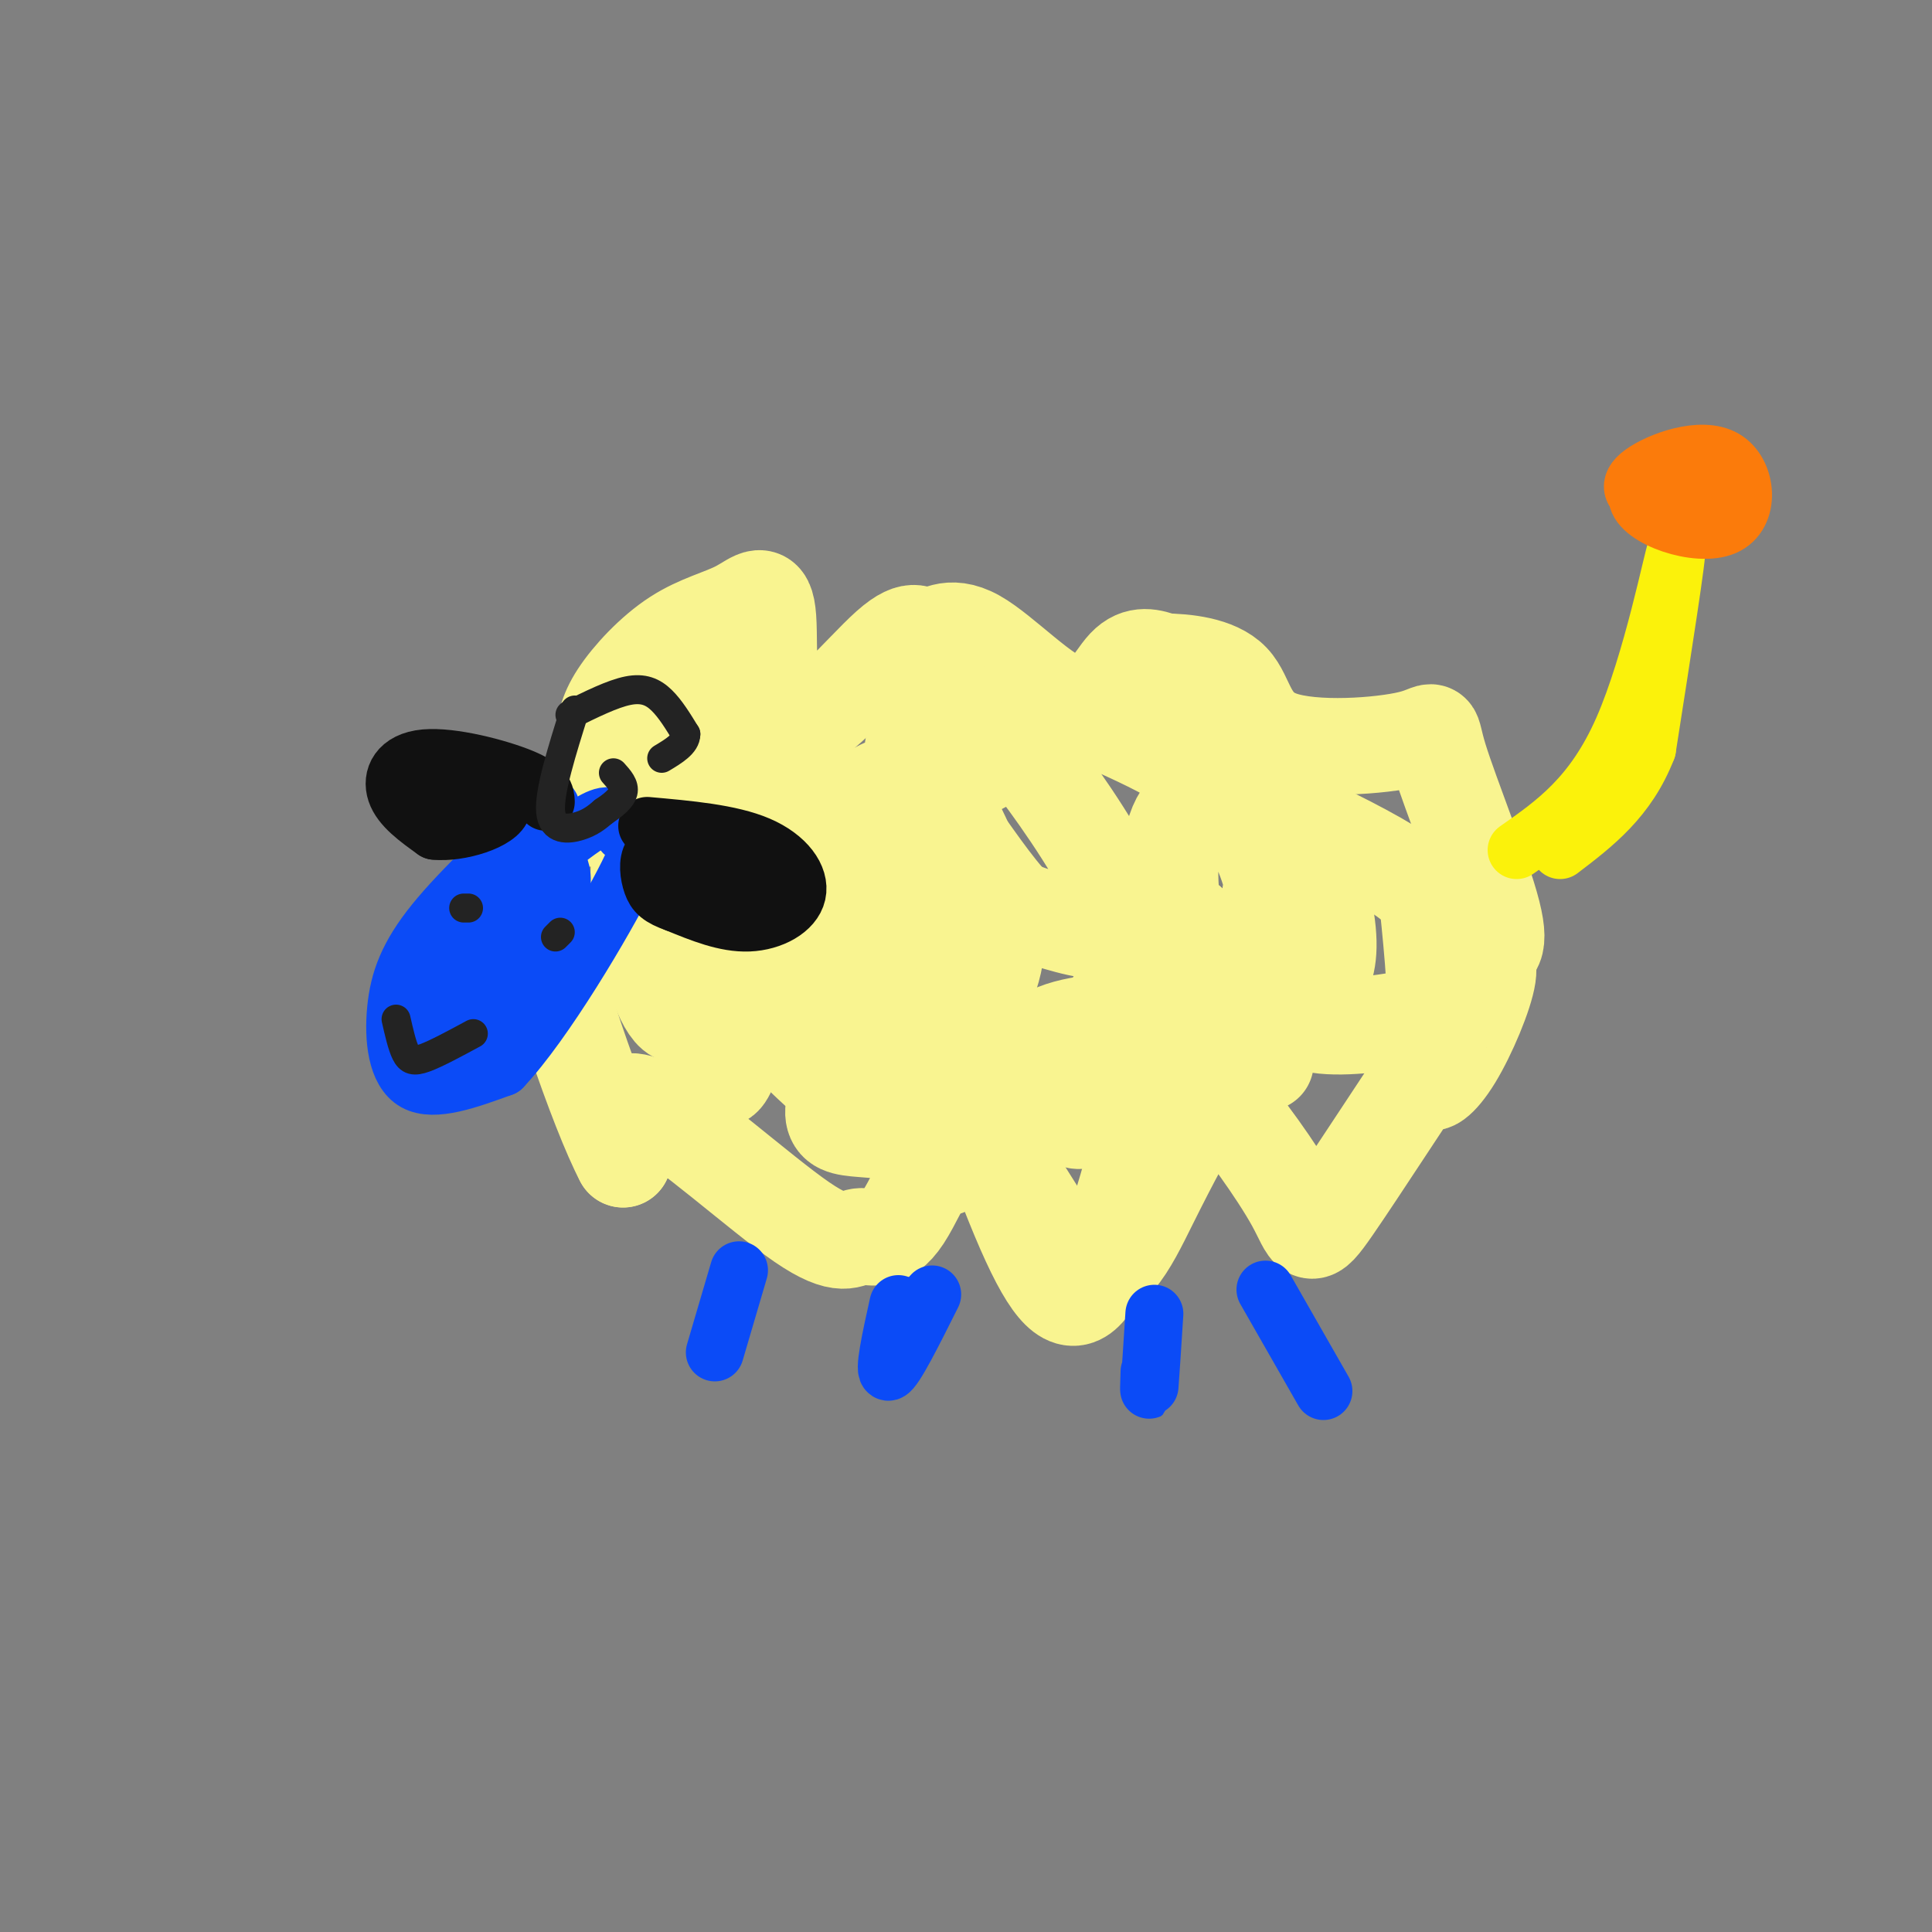 <svg viewBox='0 0 400 400' version='1.1' xmlns='http://www.w3.org/2000/svg' xmlns:xlink='http://www.w3.org/1999/xlink'><rect x="0" y="0" width="400" height="400" fill="#808080" stroke="none"/><g fill='none' stroke='rgb(249,244,144)' stroke-width='20' stroke-linecap='round' stroke-linejoin='round'><path d='M125,153c0.252,-2.583 0.504,-5.167 3,-9c2.496,-3.833 7.235,-8.917 12,-12c4.765,-3.083 9.556,-4.166 13,-6c3.444,-1.834 5.542,-4.420 6,2c0.458,6.420 -0.722,21.847 4,23c4.722,1.153 15.348,-11.969 21,-17c5.652,-5.031 6.329,-1.969 8,-2c1.671,-0.031 4.334,-3.153 10,0c5.666,3.153 14.333,12.580 20,14c5.667,1.420 8.333,-5.166 11,-8c2.667,-2.834 5.333,-1.917 8,-1'/><path d='M241,137c4.228,0.040 10.798,0.641 14,4c3.202,3.359 3.038,9.475 10,12c6.962,2.525 21.052,1.460 27,0c5.948,-1.460 3.755,-3.316 6,4c2.245,7.316 8.927,23.805 11,32c2.073,8.195 -0.464,8.098 -3,8'/><path d='M306,197c0.310,1.450 2.586,1.075 2,5c-0.586,3.925 -4.035,12.149 -7,17c-2.965,4.851 -5.446,6.329 -5,4c0.446,-2.329 3.818,-8.464 0,-3c-3.818,5.464 -14.828,22.526 -20,30c-5.172,7.474 -4.508,5.358 -8,-1c-3.492,-6.358 -11.141,-16.960 -15,-21c-3.859,-4.040 -3.930,-1.520 -4,1'/><path d='M249,229c-2.485,3.386 -6.699,11.351 -11,20c-4.301,8.649 -8.690,17.982 -15,13c-6.310,-4.982 -14.540,-24.279 -21,-27c-6.460,-2.721 -11.148,11.136 -15,17c-3.852,5.864 -6.868,3.737 -9,4c-2.132,0.263 -3.382,2.917 -12,-3c-8.618,-5.917 -24.605,-20.405 -32,-24c-7.395,-3.595 -6.197,3.702 -5,11'/><path d='M129,240c-5.079,-9.599 -15.278,-39.097 -18,-54c-2.722,-14.903 2.033,-15.211 7,-16c4.967,-0.789 10.145,-2.059 12,-1c1.855,1.059 0.387,4.445 0,4c-0.387,-0.445 0.306,-4.723 1,-9'/><path d='M131,164c0.127,-3.949 -0.057,-9.321 1,-12c1.057,-2.679 3.353,-2.665 5,-6c1.647,-3.335 2.643,-10.019 4,1c1.357,11.019 3.073,39.740 5,42c1.927,2.260 4.064,-21.941 6,-33c1.936,-11.059 3.671,-8.977 5,-8c1.329,0.977 2.251,0.850 3,4c0.749,3.150 1.324,9.576 -1,18c-2.324,8.424 -7.549,18.845 -11,14c-3.451,-4.845 -5.129,-24.956 -5,-27c0.129,-2.044 2.064,13.978 4,30'/><path d='M147,187c0.646,6.751 0.260,8.628 -1,13c-1.260,4.372 -3.395,11.239 -6,10c-2.605,-1.239 -5.681,-10.585 -7,-19c-1.319,-8.415 -0.880,-15.898 1,-20c1.880,-4.102 5.203,-4.822 9,-1c3.797,3.822 8.068,12.187 10,20c1.932,7.813 1.524,15.074 0,23c-1.524,7.926 -4.164,16.515 -6,4c-1.836,-12.515 -2.868,-46.135 -3,-63c-0.132,-16.865 0.635,-16.974 11,-4c10.365,12.974 30.329,39.031 39,53c8.671,13.969 6.049,15.848 4,17c-2.049,1.152 -3.524,1.576 -5,2'/><path d='M193,222c-1.900,-0.190 -4.151,-1.666 -7,-6c-2.849,-4.334 -6.295,-11.526 -9,-19c-2.705,-7.474 -4.670,-15.229 -4,-21c0.670,-5.771 3.973,-9.558 8,-12c4.027,-2.442 8.777,-3.540 13,1c4.223,4.540 7.920,14.719 10,21c2.080,6.281 2.542,8.663 2,12c-0.542,3.337 -2.090,7.629 -4,10c-1.910,2.371 -4.183,2.819 -6,2c-1.817,-0.819 -3.178,-2.907 -4,-5c-0.822,-2.093 -1.104,-4.192 -2,-14c-0.896,-9.808 -2.404,-27.325 -1,-36c1.404,-8.675 5.721,-8.509 9,-8c3.279,0.509 5.519,1.360 8,3c2.481,1.640 5.201,4.068 11,12c5.799,7.932 14.677,21.366 15,27c0.323,5.634 -7.908,3.467 -13,2c-5.092,-1.467 -7.046,-2.233 -9,-3'/><path d='M210,188c-4.007,-3.944 -9.525,-12.303 -13,-17c-3.475,-4.697 -4.909,-5.733 0,-9c4.909,-3.267 16.159,-8.766 23,-11c6.841,-2.234 9.272,-1.203 14,1c4.728,2.203 11.752,5.578 17,10c5.248,4.422 8.719,9.889 11,16c2.281,6.111 3.371,12.864 1,17c-2.371,4.136 -8.204,5.654 -12,6c-3.796,0.346 -5.553,-0.479 -7,-6c-1.447,-5.521 -2.582,-15.739 -1,-22c1.582,-6.261 5.880,-8.567 11,-8c5.120,0.567 11.062,4.006 15,10c3.938,5.994 5.872,14.544 6,20c0.128,5.456 -1.551,7.818 -3,9c-1.449,1.182 -2.667,1.183 -4,1c-1.333,-0.183 -2.782,-0.549 -4,-2c-1.218,-1.451 -2.205,-3.986 -2,-9c0.205,-5.014 1.603,-12.507 3,-20'/><path d='M265,174c0.187,-4.565 -0.845,-5.979 4,-4c4.845,1.979 15.567,7.349 21,11c5.433,3.651 5.578,5.582 6,10c0.422,4.418 1.121,11.323 1,15c-0.121,3.677 -1.064,4.127 -6,5c-4.936,0.873 -13.867,2.169 -19,1c-5.133,-1.169 -6.468,-4.804 -7,-14c-0.532,-9.196 -0.262,-23.954 1,-23c1.262,0.954 3.515,17.620 2,27c-1.515,9.380 -6.798,11.473 -14,14c-7.202,2.527 -16.324,5.488 -21,4c-4.676,-1.488 -4.908,-7.425 -2,-13c2.908,-5.575 8.954,-10.787 15,-16'/><path d='M246,191c0.362,6.876 -6.233,32.064 -11,49c-4.767,16.936 -7.705,25.618 -11,28c-3.295,2.382 -6.946,-1.536 -13,-16c-6.054,-14.464 -14.509,-39.473 -17,-42c-2.491,-2.527 0.983,17.429 2,26c1.017,8.571 -0.424,5.758 -4,3c-3.576,-2.758 -9.288,-5.461 -20,-15c-10.712,-9.539 -26.422,-25.914 -31,-33c-4.578,-7.086 1.978,-4.882 12,3c10.022,7.882 23.511,21.441 37,35'/><path d='M190,229c4.458,6.563 -2.898,5.470 -8,5c-5.102,-0.470 -7.951,-0.319 -9,-2c-1.049,-1.681 -0.300,-5.195 3,-7c3.300,-1.805 9.150,-1.903 15,-2'/><path d='M262,220c-8.263,-3.471 -16.526,-6.941 -25,-8c-8.474,-1.059 -17.160,0.294 -21,3c-3.840,2.706 -2.833,6.767 -2,9c0.833,2.233 1.494,2.640 3,4c1.506,1.360 3.859,3.674 6,4c2.141,0.326 4.071,-1.337 6,-3'/></g>
<g fill='none' stroke='rgb(11,75,247)' stroke-width='12' stroke-linecap='round' stroke-linejoin='round'><path d='M114,167c-9.226,8.571 -18.452,17.143 -24,24c-5.548,6.857 -7.417,12.000 -8,18c-0.583,6.000 0.119,12.857 4,15c3.881,2.143 10.940,-0.429 18,-3'/><path d='M104,221c8.638,-9.118 21.233,-30.413 26,-40c4.767,-9.587 1.707,-7.466 0,-8c-1.707,-0.534 -2.059,-3.724 -4,-4c-1.941,-0.276 -5.470,2.362 -9,5'/><path d='M117,174c-6.378,5.533 -17.822,16.867 -23,25c-5.178,8.133 -4.089,13.067 -3,18'/><path d='M91,217c4.048,-1.548 15.667,-14.417 21,-23c5.333,-8.583 4.381,-12.881 4,-14c-0.381,-1.119 -0.190,0.940 0,3'/><path d='M116,183c-1.833,4.333 -6.417,13.667 -11,23'/></g>
<g fill='none' stroke='rgb(17,17,17)' stroke-width='12' stroke-linecap='round' stroke-linejoin='round'><path d='M134,171c8.607,0.762 17.214,1.524 23,4c5.786,2.476 8.750,6.667 8,10c-0.750,3.333 -5.214,5.810 -10,6c-4.786,0.190 -9.893,-1.905 -15,-4'/><path d='M140,187c-3.386,-1.190 -4.351,-2.164 -5,-4c-0.649,-1.836 -0.982,-4.533 0,-6c0.982,-1.467 3.281,-1.705 7,0c3.719,1.705 8.860,5.352 14,9'/><path d='M156,186c2.333,1.500 1.167,0.750 0,0'/><path d='M113,166c-0.077,-1.500 -0.155,-3.000 -5,-5c-4.845,-2.000 -14.458,-4.500 -20,-4c-5.542,0.500 -7.012,4.000 -6,7c1.012,3.000 4.506,5.500 8,8'/><path d='M90,172c4.976,0.560 13.417,-2.042 14,-5c0.583,-2.958 -6.690,-6.274 -11,-7c-4.310,-0.726 -5.655,1.137 -7,3'/><path d='M86,163c0.833,1.333 6.417,3.167 12,5'/></g>
<g fill='none' stroke='rgb(35,35,35)' stroke-width='6' stroke-linecap='round' stroke-linejoin='round'><path d='M119,147c-2.667,8.467 -5.333,16.933 -5,21c0.333,4.067 3.667,3.733 6,3c2.333,-0.733 3.667,-1.867 5,-3'/><path d='M125,168c1.756,-1.178 3.644,-2.622 4,-4c0.356,-1.378 -0.822,-2.689 -2,-4'/><path d='M118,148c4.400,-2.178 8.800,-4.356 12,-5c3.200,-0.644 5.200,0.244 7,2c1.800,1.756 3.400,4.378 5,7'/><path d='M142,152c0.000,2.000 -2.500,3.500 -5,5'/><path d='M115,194c0.000,0.000 1.000,-1.000 1,-1'/><path d='M97,188c0.000,0.000 -1.000,0.000 -1,0'/><path d='M82,211c0.622,2.733 1.244,5.467 2,7c0.756,1.533 1.644,1.867 4,1c2.356,-0.867 6.178,-2.933 10,-5'/></g>
<g fill='none' stroke='rgb(11,75,247)' stroke-width='12' stroke-linecap='round' stroke-linejoin='round'><path d='M153,263c-2.500,8.500 -5.000,17.000 -5,17c0.000,0.000 2.500,-8.500 5,-17'/><path d='M186,270c-1.583,7.167 -3.167,14.333 -2,14c1.167,-0.333 5.083,-8.167 9,-16'/><path d='M239,272c-0.417,6.500 -0.833,13.000 -1,15c-0.167,2.000 -0.083,-0.500 0,-3'/><path d='M262,267c0.000,0.000 12.000,21.000 12,21'/></g>
<g fill='none' stroke='rgb(251,242,11)' stroke-width='12' stroke-linecap='round' stroke-linejoin='round'><path d='M314,176c7.933,-5.533 15.867,-11.067 22,-25c6.133,-13.933 10.467,-36.267 11,-37c0.533,-0.733 -2.733,20.133 -6,41'/><path d='M341,155c-4.000,10.333 -11.000,15.667 -18,21'/></g>
<g fill='none' stroke='rgb(251,123,11)' stroke-width='12' stroke-linecap='round' stroke-linejoin='round'><path d='M344,103c-1.222,0.354 -2.444,0.709 -4,0c-1.556,-0.709 -3.445,-2.481 0,-5c3.445,-2.519 12.224,-5.786 17,-3c4.776,2.786 5.548,11.623 0,14c-5.548,2.377 -17.417,-1.706 -18,-6c-0.583,-4.294 10.119,-8.798 14,-8c3.881,0.798 0.940,6.899 -2,13'/><path d='M351,108c-2.310,0.952 -7.083,-3.167 -9,-6c-1.917,-2.833 -0.976,-4.381 0,-5c0.976,-0.619 1.988,-0.310 3,0'/></g>
</svg>